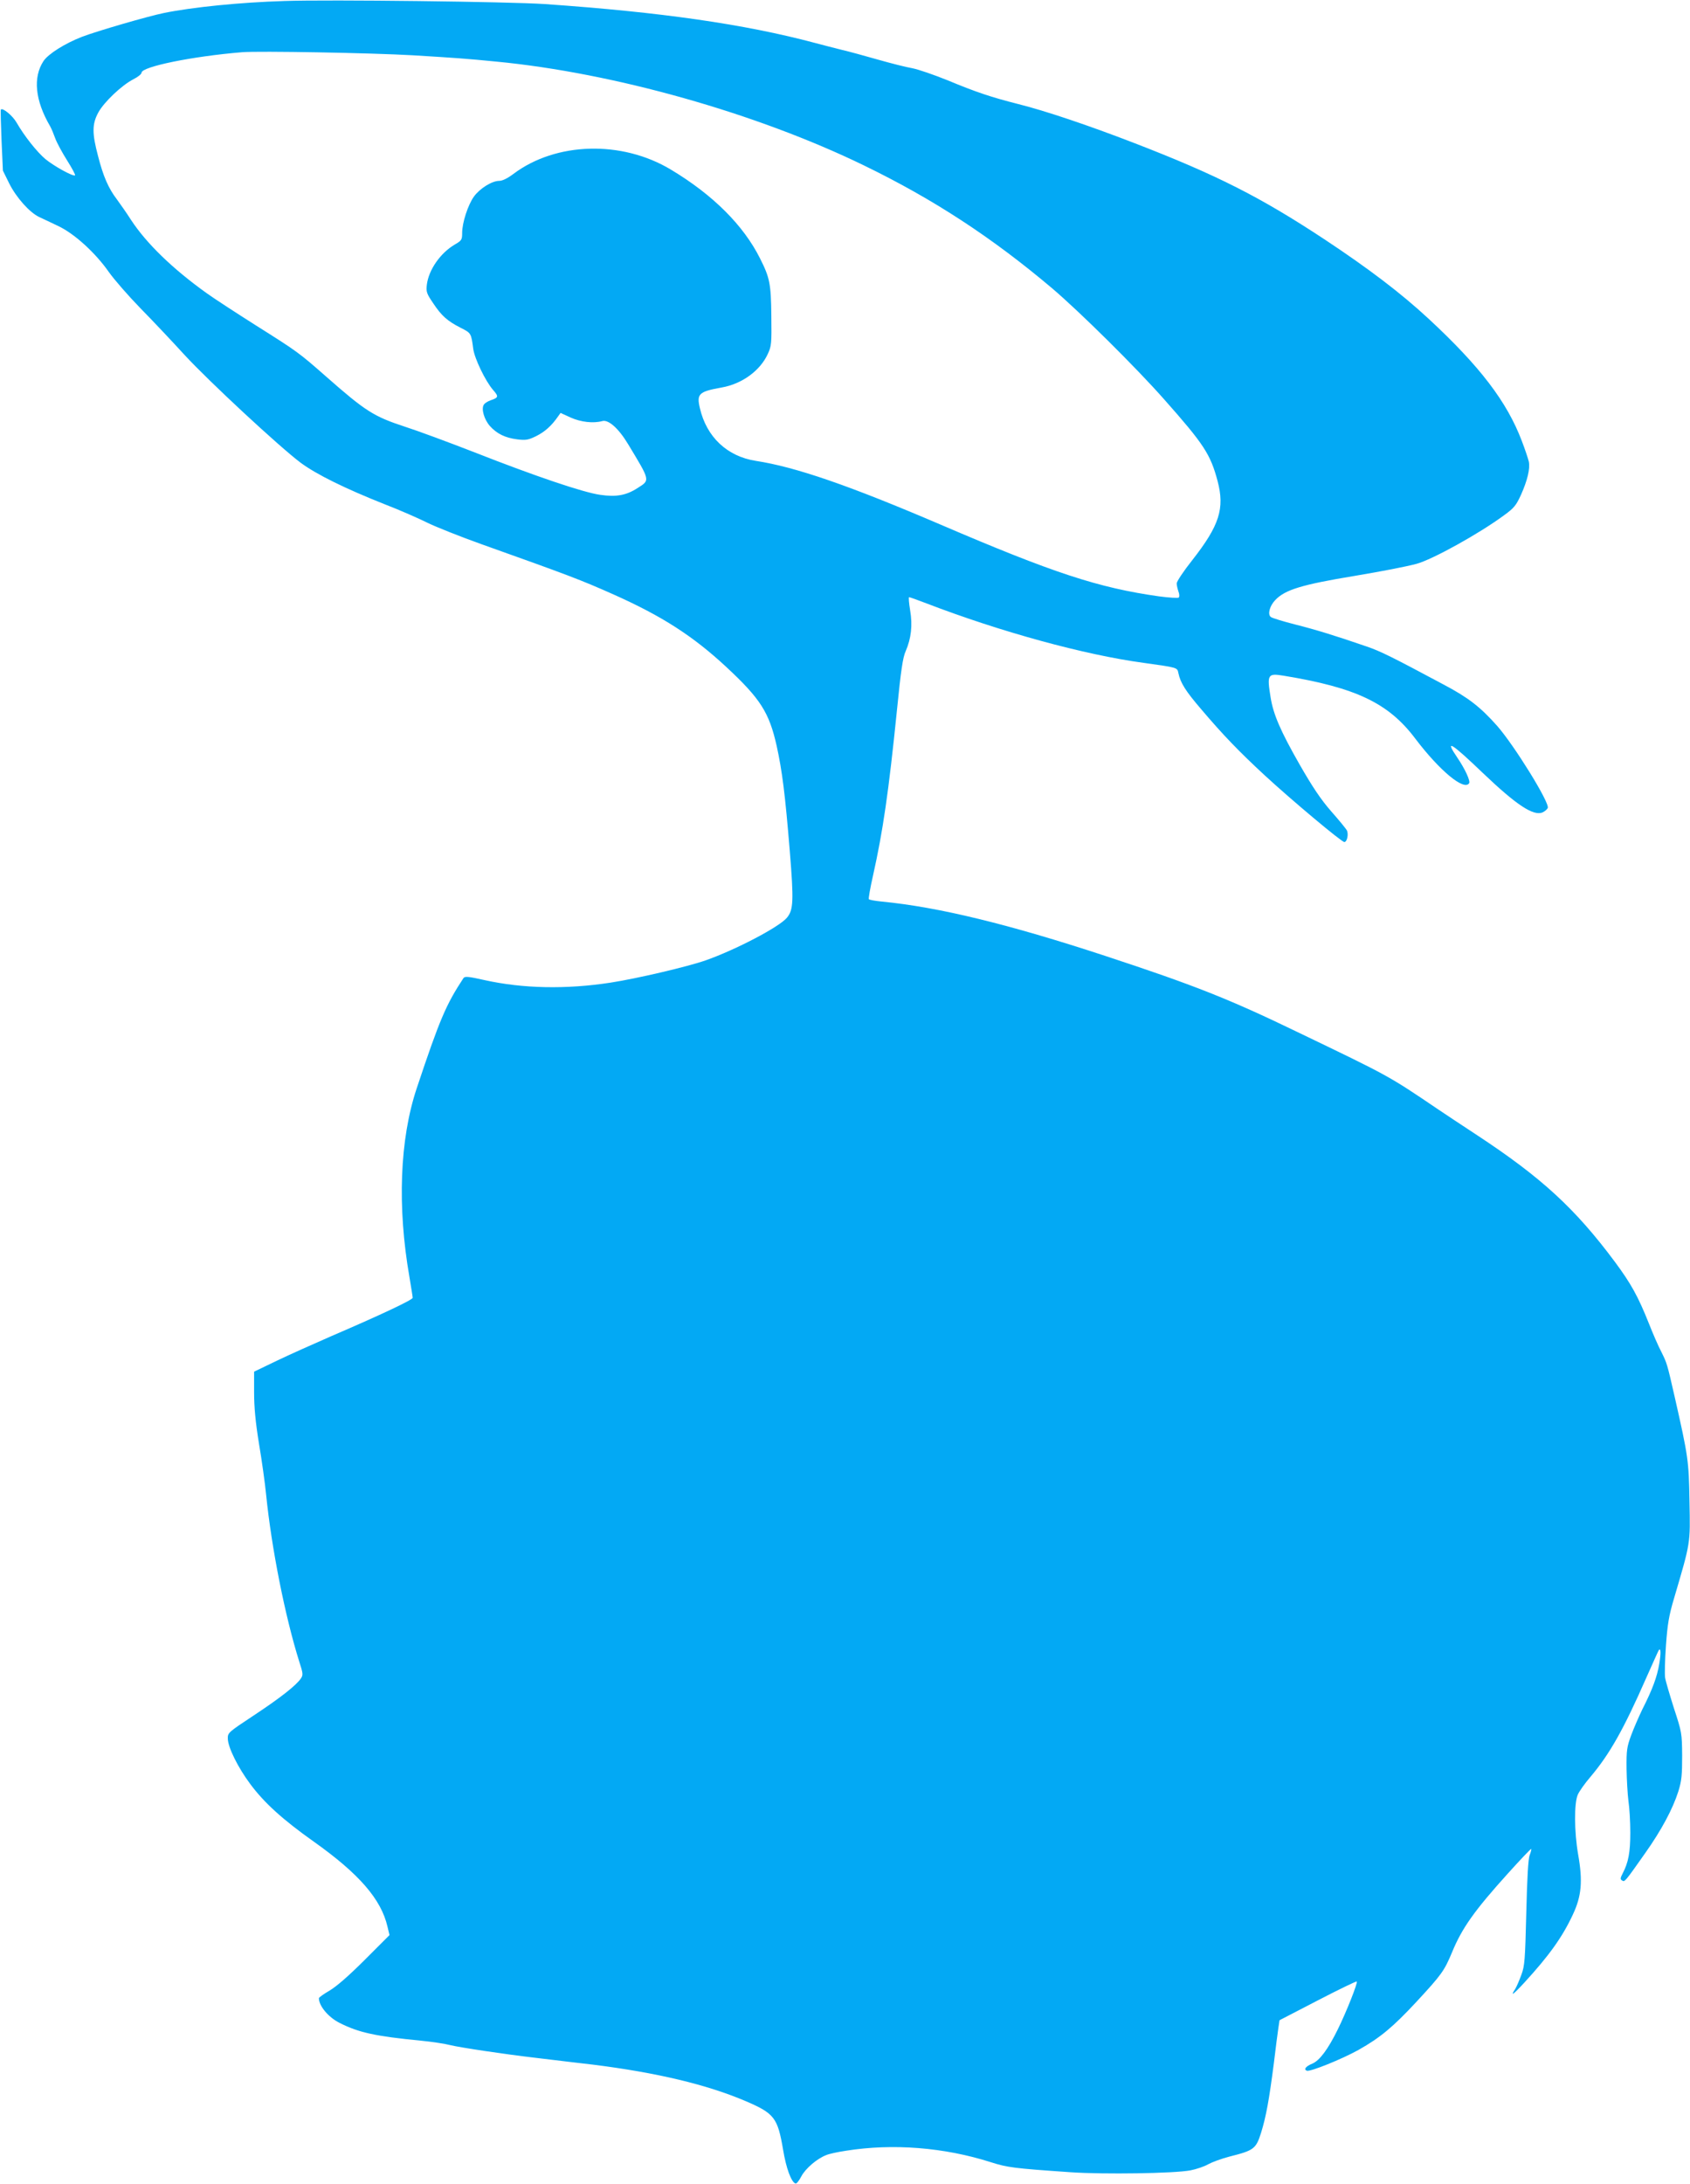 <?xml version="1.0" standalone="no"?>
<!DOCTYPE svg PUBLIC "-//W3C//DTD SVG 20010904//EN"
 "http://www.w3.org/TR/2001/REC-SVG-20010904/DTD/svg10.dtd">
<svg version="1.0" xmlns="http://www.w3.org/2000/svg"
 width="991pt" height="1280pt" viewBox="0 0 991 1280"
 preserveAspectRatio="xMidYMid meet">
<g transform="translate(0,1280) scale(0.1,-0.1)"
fill="#03a9f4" stroke="none">
<path d="M1665 12794 c-259 -8 -536 -36 -703 -70 -94 -19 -393 -106 -482 -140
-100 -39 -197 -100 -225 -142 -63 -96 -49 -232 39 -382 8 -14 21 -46 30 -71 9
-25 41 -84 70 -130 29 -46 50 -85 46 -87 -15 -6 -124 55 -173 95 -50 42 -124
135 -170 215 -23 40 -81 88 -92 76 -2 -2 0 -83 4 -180 l8 -178 37 -75 c41 -82
119 -170 176 -197 19 -9 69 -32 110 -52 95 -44 220 -158 298 -270 32 -45 114
-139 184 -211 70 -71 187 -195 260 -275 146 -158 556 -538 681 -632 92 -68
260 -151 492 -243 91 -35 204 -85 252 -109 49 -24 192 -81 318 -126 508 -181
580 -208 775 -295 282 -126 463 -242 659 -424 200 -186 251 -266 295 -461 33
-150 50 -286 77 -615 24 -295 22 -348 -17 -394 -45 -54 -299 -187 -475 -249
-105 -37 -403 -107 -559 -131 -260 -40 -514 -35 -739 15 -93 21 -115 23 -123
12 -102 -155 -139 -240 -275 -648 -99 -298 -114 -693 -42 -1105 10 -60 19
-115 19 -121 0 -12 -189 -101 -480 -226 -101 -44 -244 -108 -317 -143 l-133
-64 0 -121 c0 -87 8 -174 29 -303 17 -100 35 -231 41 -292 32 -319 112 -720
195 -984 22 -67 23 -78 10 -97 -26 -40 -120 -114 -276 -217 -154 -102 -154
-102 -153 -139 2 -51 60 -168 131 -263 82 -111 193 -211 374 -339 265 -188
394 -337 431 -497 l12 -50 -144 -144 c-93 -93 -165 -156 -207 -181 -34 -20
-63 -40 -63 -45 0 -45 55 -111 120 -144 114 -58 213 -79 480 -105 63 -6 140
-18 171 -26 57 -14 318 -53 489 -73 223 -27 259 -31 345 -41 376 -47 669 -117
895 -213 171 -73 190 -98 222 -286 18 -109 48 -190 73 -198 6 -2 21 17 34 42
24 46 93 105 147 125 16 7 67 18 114 25 276 44 577 20 850 -67 97 -31 134 -36
470 -59 193 -13 605 -7 700 11 36 7 83 23 105 36 22 12 78 33 125 45 143 36
155 45 185 140 29 94 47 191 75 409 10 85 22 176 26 203 l7 47 224 116 c123
64 227 114 229 111 7 -7 -61 -179 -112 -282 -57 -116 -106 -181 -148 -199 -39
-16 -53 -34 -33 -42 20 -7 204 67 303 122 128 72 202 134 339 281 149 161 164
182 210 292 58 141 131 244 328 462 73 81 134 145 136 143 2 -1 -2 -18 -9 -36
-9 -22 -15 -134 -20 -338 -7 -276 -9 -311 -29 -364 -12 -33 -28 -70 -36 -83
-31 -47 -12 -34 55 39 143 156 221 264 283 397 51 108 59 196 31 353 -23 133
-24 299 -2 350 9 20 42 67 74 104 114 135 195 279 329 584 38 85 70 157 72
159 12 15 13 -18 3 -79 -13 -78 -40 -151 -100 -269 -20 -42 -50 -110 -65 -151
-25 -68 -28 -87 -27 -195 1 -66 6 -151 11 -190 6 -38 11 -122 11 -185 0 -116
-11 -175 -45 -240 -14 -27 -15 -34 -3 -41 15 -10 16 -9 135 160 95 134 162
259 195 363 19 62 22 94 22 208 -1 132 -2 138 -48 278 -25 79 -49 160 -52 180
-3 20 -1 105 5 188 9 124 17 174 47 275 98 333 96 318 91 569 -4 240 -7 261
-86 610 -46 202 -46 200 -79 267 -18 34 -50 108 -72 164 -65 163 -106 236
-200 363 -233 313 -431 495 -810 744 -96 63 -197 130 -225 149 -297 201 -287
195 -830 456 -399 193 -608 275 -1125 445 -566 186 -978 286 -1308 318 -40 4
-75 10 -77 14 -3 5 8 66 24 137 58 259 92 489 141 974 23 230 34 306 51 343
32 74 41 151 26 239 -7 43 -10 77 -6 77 4 0 49 -16 101 -36 435 -167 927 -302
1275 -349 201 -28 196 -27 203 -60 12 -57 42 -105 134 -212 129 -152 222 -248
371 -386 157 -145 452 -392 468 -392 16 0 26 46 15 68 -5 10 -46 60 -92 112
-61 70 -108 140 -185 274 -113 198 -154 294 -170 392 -22 136 -18 144 75 129
427 -70 617 -161 774 -370 142 -187 286 -307 315 -260 8 13 -24 83 -69 149
-77 113 -39 91 150 -90 196 -187 297 -254 350 -230 13 6 27 18 30 26 12 30
-196 366 -297 481 -98 110 -168 165 -312 241 -305 163 -371 196 -453 224 -186
64 -293 97 -419 129 -71 18 -136 38 -143 44 -20 15 -7 65 26 99 57 61 158 91
467 142 160 27 295 53 360 70 94 25 370 178 516 286 58 42 70 58 98 119 38 85
54 153 46 194 -4 17 -22 72 -41 121 -87 230 -245 437 -547 717 -163 151 -352
294 -607 463 -379 250 -633 379 -1120 567 -264 102 -522 189 -679 228 -161 41
-245 69 -416 140 -77 31 -169 63 -205 70 -36 6 -126 29 -200 50 -74 21 -171
48 -215 58 -44 11 -114 29 -155 40 -416 111 -907 181 -1585 228 -206 14 -1260
27 -1530 18z m755 -318 c260 -16 307 -19 490 -37 689 -66 1525 -302 2155 -608
408 -198 751 -422 1105 -721 160 -136 489 -461 656 -650 234 -264 272 -322
314 -480 42 -160 11 -259 -148 -462 -51 -64 -92 -126 -92 -137 0 -11 5 -32 10
-47 6 -15 7 -31 2 -36 -4 -4 -57 -1 -116 7 -355 50 -620 137 -1282 421 -535
229 -848 337 -1082 373 -168 26 -289 140 -328 309 -20 84 -6 97 128 121 119
21 225 98 270 196 22 47 23 61 21 224 -2 188 -9 223 -66 336 -97 194 -276 373
-523 521 -288 173 -674 162 -923 -25 -36 -27 -65 -41 -84 -41 -42 0 -113 -44
-148 -92 -35 -49 -69 -153 -69 -213 0 -40 -3 -45 -43 -68 -85 -50 -153 -148
-164 -235 -5 -43 -1 -53 37 -109 49 -74 83 -104 161 -144 62 -31 62 -32 74
-124 8 -57 71 -188 116 -240 34 -39 33 -45 -14 -61 -17 -6 -35 -17 -40 -26
-16 -24 2 -86 35 -124 41 -46 90 -70 161 -79 50 -6 64 -4 111 19 50 25 90 60
128 115 l15 21 59 -27 c60 -27 133 -35 185 -21 36 11 96 -42 152 -135 131
-217 130 -210 56 -257 -66 -43 -125 -54 -220 -40 -99 14 -380 109 -734 248
-154 60 -338 128 -410 151 -183 60 -231 90 -465 296 -156 137 -165 144 -405
295 -115 73 -248 159 -295 193 -197 141 -351 290 -441 427 -26 41 -65 96 -84
122 -49 64 -80 135 -110 253 -36 135 -35 188 1 255 33 61 138 161 207 196 26
13 47 30 47 38 0 35 297 96 590 120 97 8 759 -4 1000 -18z"/>
</g>
</svg>
